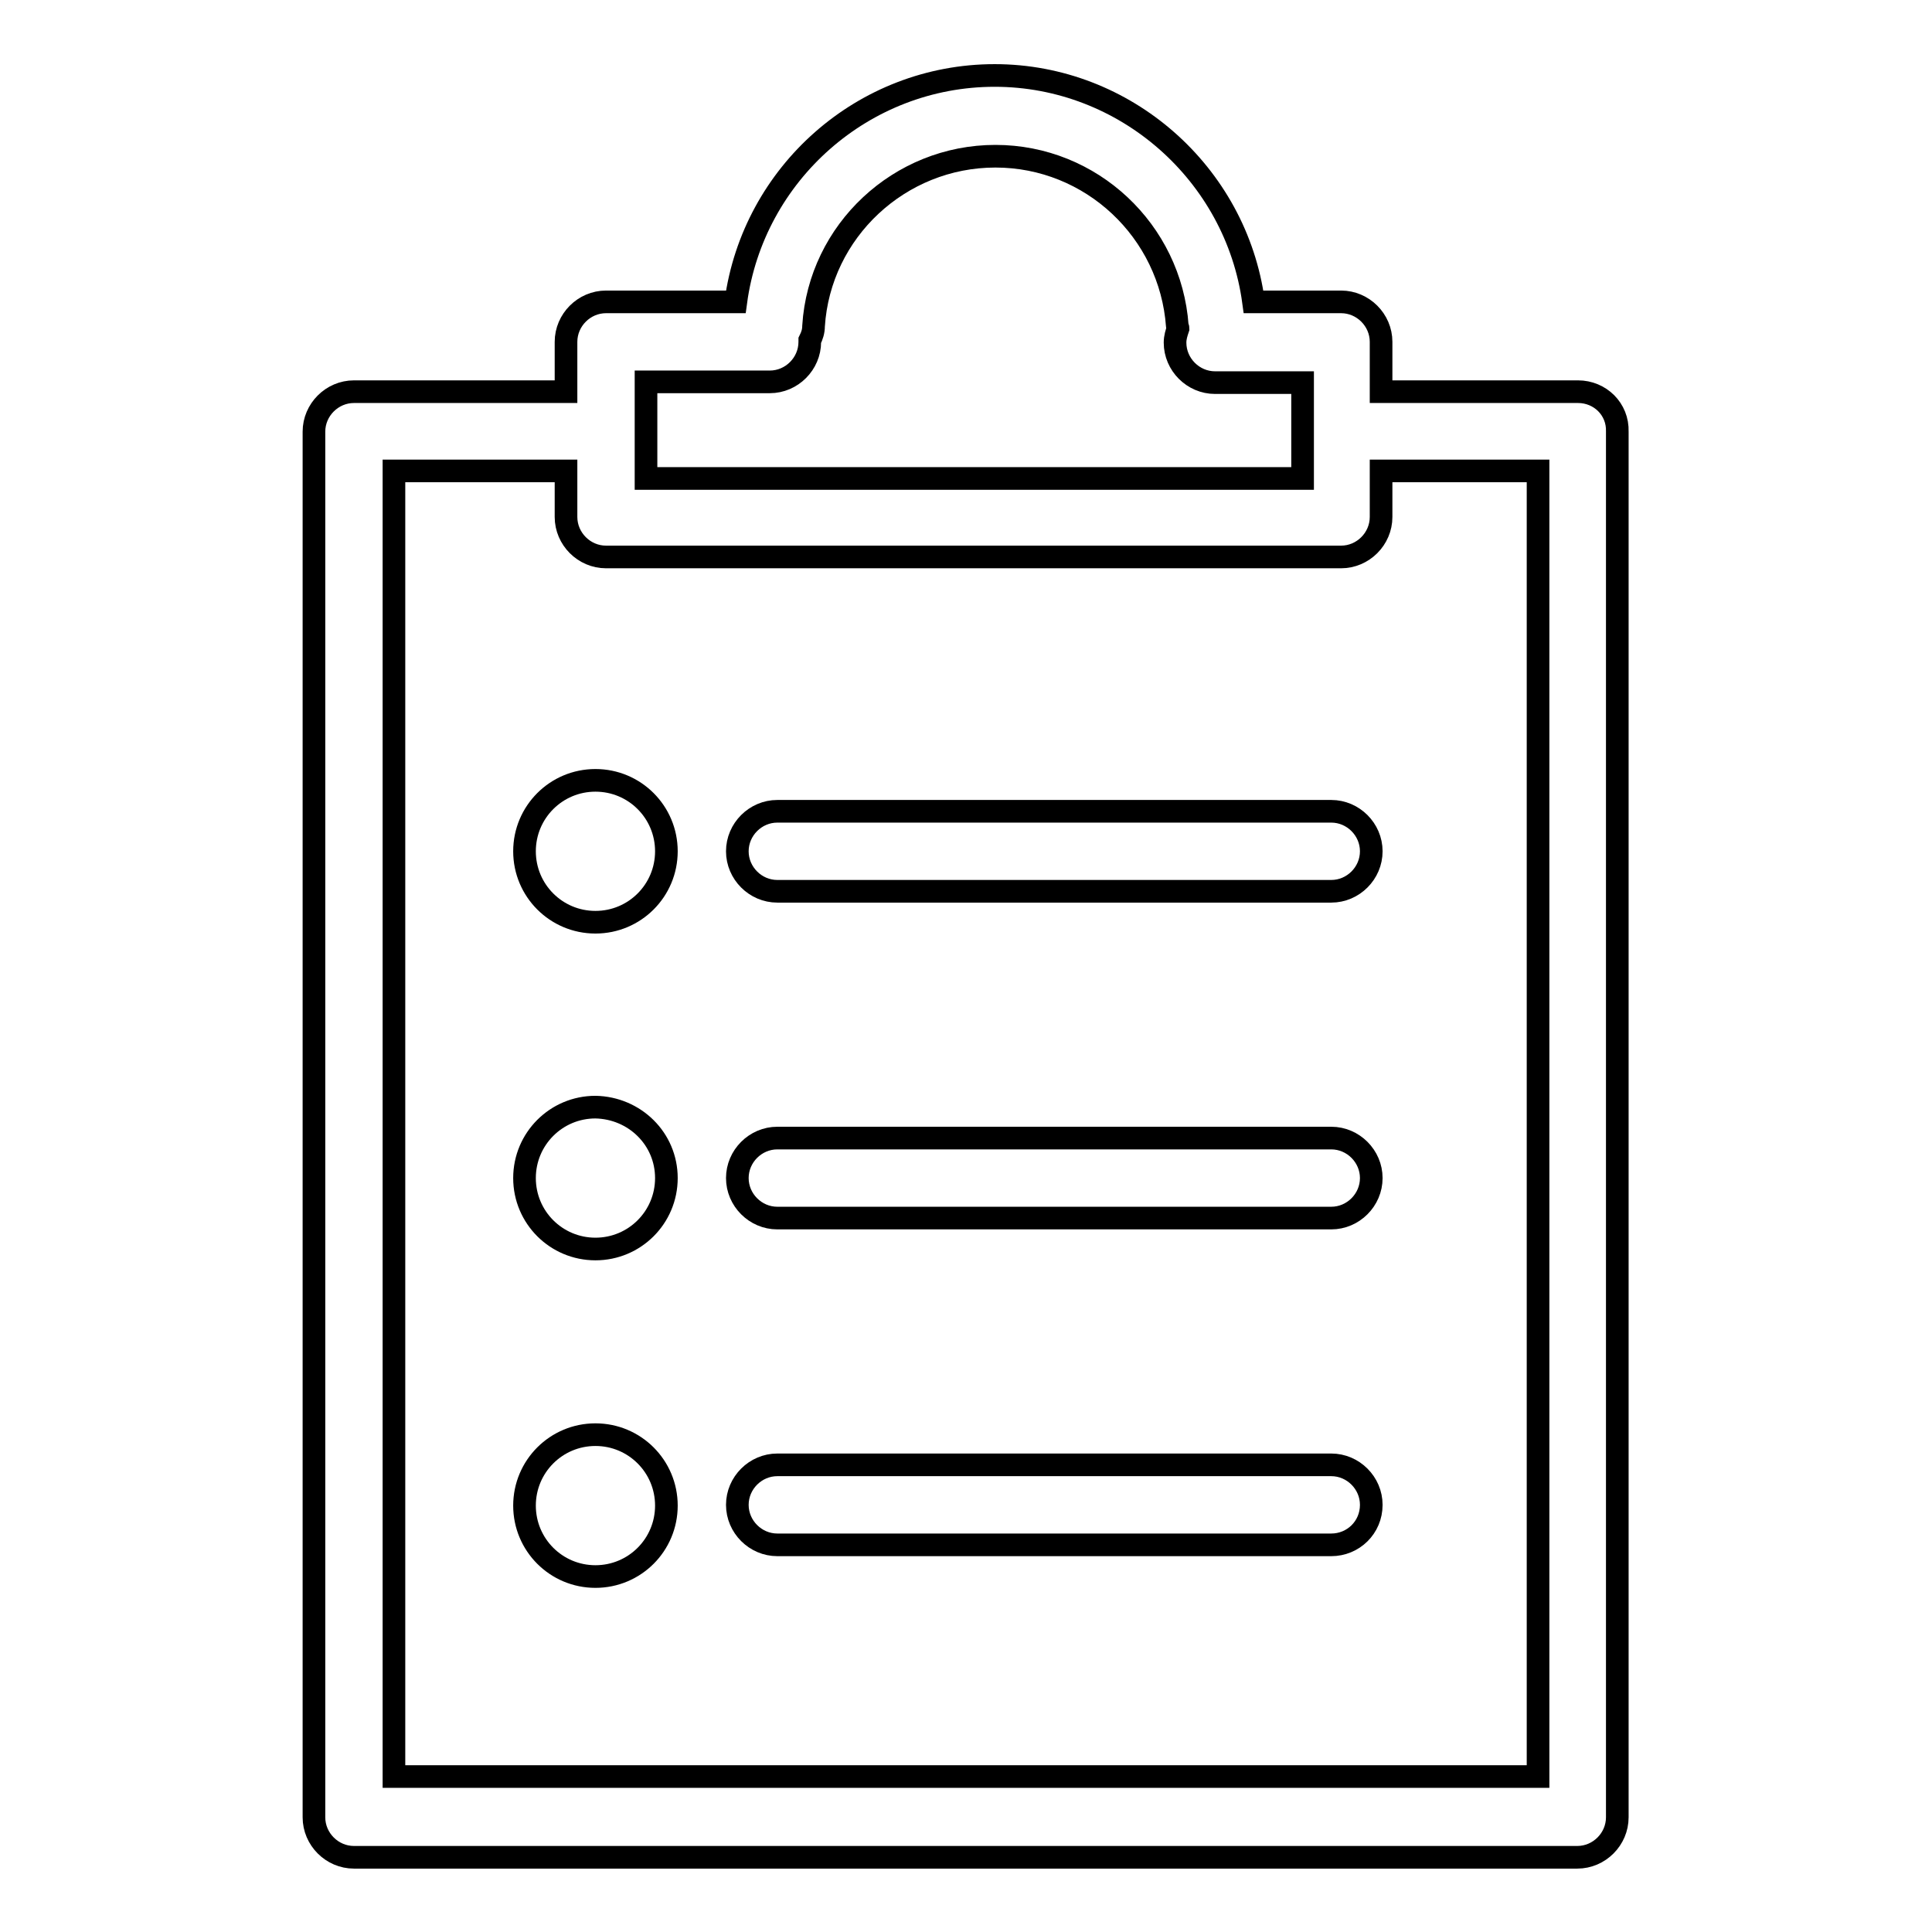 <?xml version="1.0" encoding="utf-8"?>
<!-- Svg Vector Icons : http://www.onlinewebfonts.com/icon -->
<!DOCTYPE svg PUBLIC "-//W3C//DTD SVG 1.1//EN" "http://www.w3.org/Graphics/SVG/1.1/DTD/svg11.dtd">
<svg version="1.1" xmlns="http://www.w3.org/2000/svg" xmlns:xlink="http://www.w3.org/1999/xlink" x="0px" y="0px" viewBox="0 0 256 256" enable-background="new 0 0 256 256" xml:space="preserve">
<g><g><path stroke-width="3" fill-opacity="0" stroke="#000000"  d="M88.3,112.8c0,5.2-4.2,9.4-9.4,9.4c-5.2,0-9.4-4.2-9.4-9.4s4.2-9.4,9.4-9.4C84.1,103.4,88.3,107.6,88.3,112.8z"/><path stroke-width="3" fill-opacity="0" stroke="#000000"  d="M176.4,118.1H103c-2.9,0-5.3-2.4-5.3-5.3c0-2.9,2.4-5.3,5.3-5.3h73.4c2.9,0,5.3,2.4,5.3,5.3C181.7,115.7,179.3,118.1,176.4,118.1z"/><path stroke-width="3" fill-opacity="0" stroke="#000000"  d="M88.3,156.1c0,5.2-4.2,9.4-9.4,9.4c-5.2,0-9.4-4.2-9.4-9.4c0-5.2,4.2-9.4,9.4-9.4C84.1,146.8,88.3,150.9,88.3,156.1z"/><path stroke-width="3" fill-opacity="0" stroke="#000000"  d="M176.4,161.4H103c-2.9,0-5.3-2.4-5.3-5.3c0-2.9,2.4-5.3,5.3-5.3h73.4c2.9,0,5.3,2.4,5.3,5.3C181.7,159,179.3,161.4,176.4,161.4z"/><path stroke-width="3" fill-opacity="0" stroke="#000000"  d="M88.3,199.5c0,5.2-4.2,9.4-9.4,9.4c-5.2,0-9.4-4.2-9.4-9.4c0-5.2,4.2-9.4,9.4-9.4C84.1,190.1,88.3,194.3,88.3,199.5z"/><path stroke-width="3" fill-opacity="0" stroke="#000000"  d="M176.4,204.7H103c-2.9,0-5.3-2.4-5.3-5.3c0-2.9,2.4-5.3,5.3-5.3h73.4c2.9,0,5.3,2.4,5.3,5.3C181.7,202.4,179.3,204.7,176.4,204.7z"/><path stroke-width="3" fill-opacity="0" stroke="#000000"  d="M209.1,51.9H183v-6.6c0-2.9-2.4-5.3-5.3-5.3h-11.6c-2.3-17-17-30-34.3-30c-17.4,0-32,13-34.3,30H80.3c-2.9,0-5.3,2.4-5.3,5.3v6.6H46.9c-2.9,0-5.3,2.4-5.3,5.3v183.6c0,2.9,2.4,5.3,5.3,5.3h162.1c2.9,0,5.3-2.4,5.3-5.3V57.2C214.4,54.2,212,51.9,209.1,51.9z M85.6,50.6H102c2.9,0,5.3-2.4,5.3-5.3c0-0.1,0-0.2,0-0.2c0.3-0.6,0.5-1.2,0.5-1.9c0.8-12.6,11.4-22.5,24.1-22.5c12.7,0,23.2,9.9,24.1,22.5c0,0.1,0.1,0.2,0.1,0.3c-0.2,0.6-0.4,1.2-0.4,1.9c0,2.9,2.4,5.3,5.3,5.3h11.6v12.7H85.6V50.6z M203.8,235.4H52.2v-173H75v6.1c0,2.9,2.4,5.3,5.3,5.3h97.4c2.9,0,5.3-2.4,5.3-5.3v-6.1h20.8L203.8,235.4L203.8,235.4z"/></g></g>
</svg>